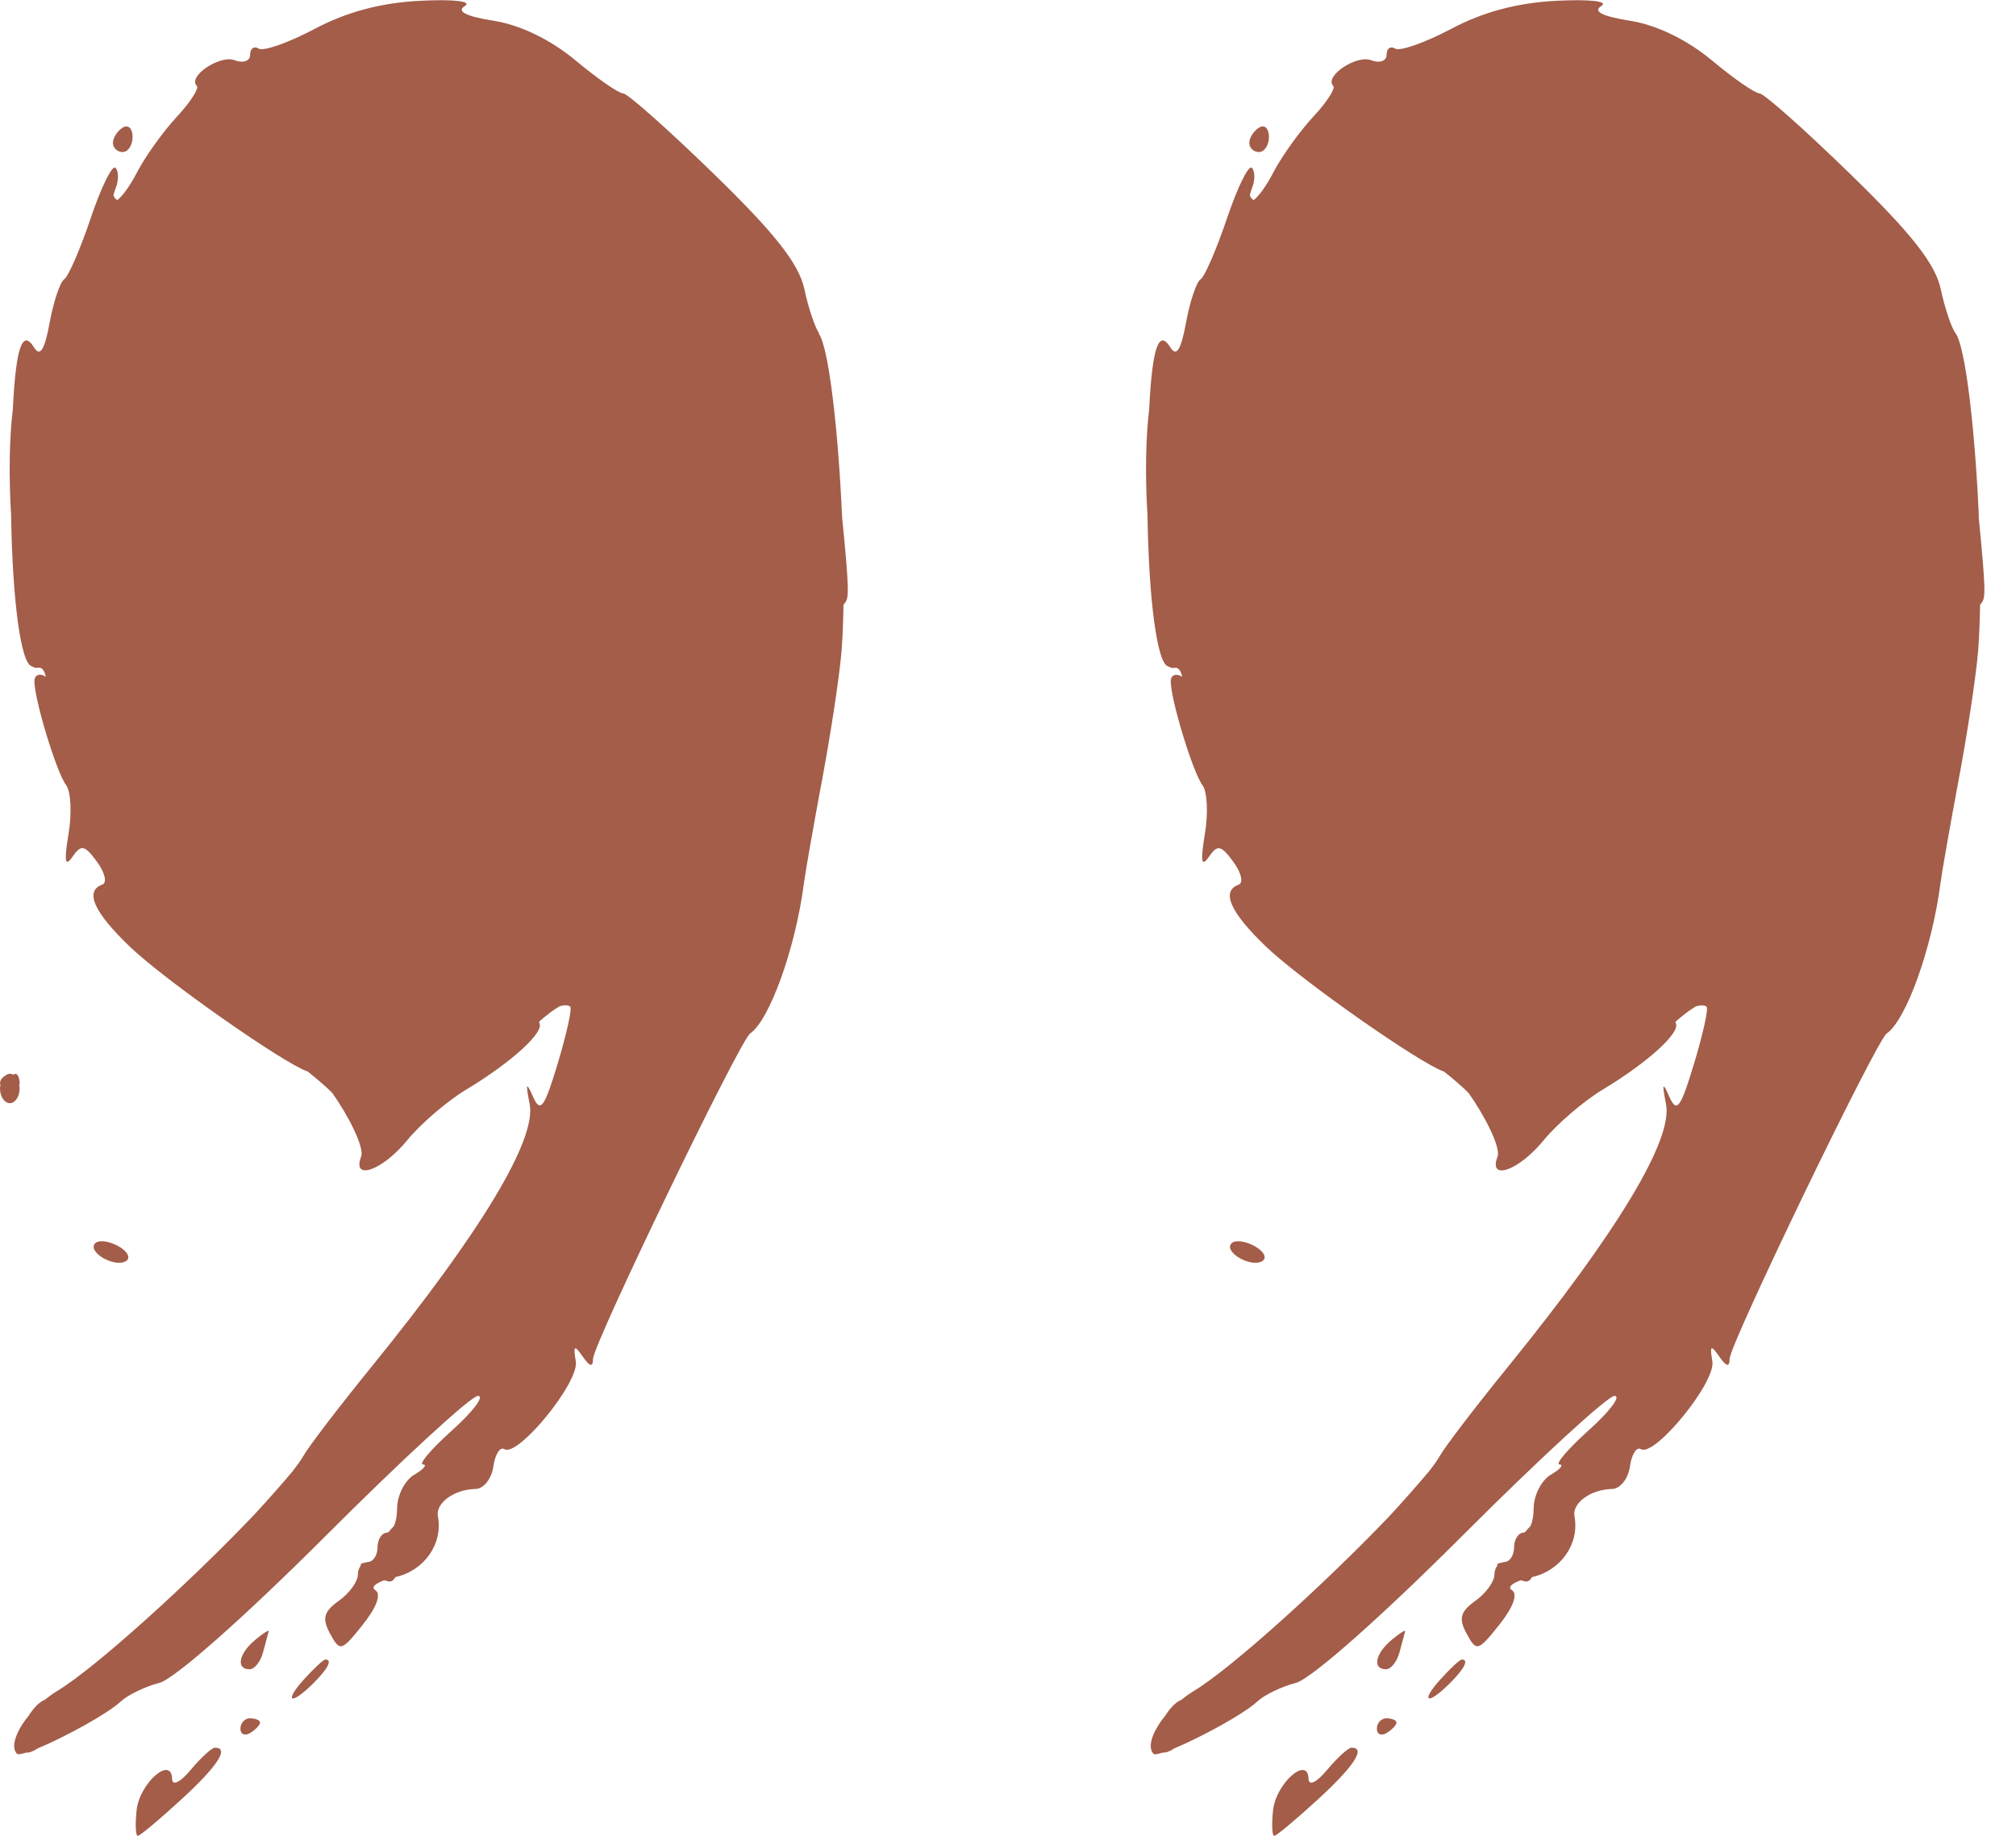 <svg width="56" height="51" viewBox="0 0 56 51" fill="none" xmlns="http://www.w3.org/2000/svg">
<path d="M22.753 9.255C22.639 9.105 22.455 8.554 22.344 8.032C22.193 7.331 21.533 6.489 19.834 4.837C18.566 3.603 17.429 2.593 17.307 2.593C17.184 2.593 16.591 2.182 15.989 1.679C15.301 1.106 14.457 0.695 13.721 0.578C12.935 0.453 12.671 0.316 12.913 0.166C13.125 0.036 12.601 -0.026 11.671 0.022C10.587 0.075 9.634 0.33 8.745 0.8C8.021 1.184 7.322 1.431 7.188 1.351C7.057 1.27 6.948 1.345 6.948 1.52C6.948 1.695 6.759 1.765 6.519 1.673C6.107 1.515 5.204 2.124 5.466 2.385C5.536 2.454 5.285 2.844 4.909 3.247C4.533 3.653 4.037 4.345 3.808 4.784C3.6 5.187 3.388 5.465 3.26 5.557C3.215 5.535 3.176 5.496 3.151 5.427C3.165 5.368 3.187 5.296 3.221 5.204C3.301 4.993 3.296 4.751 3.207 4.662C3.118 4.573 2.808 5.204 2.519 6.063C2.229 6.922 1.897 7.687 1.783 7.759C1.669 7.834 1.488 8.376 1.379 8.963C1.24 9.725 1.114 9.922 0.944 9.65C0.624 9.133 0.44 9.65 0.357 11.365C0.262 12.138 0.24 13.211 0.309 14.315C0.345 16.689 0.582 18.457 0.886 18.51C0.939 18.544 0.997 18.563 1.067 18.549C1.167 18.532 1.237 18.635 1.273 18.797C1.273 18.797 1.273 18.797 1.27 18.797C1.098 18.691 0.956 18.749 0.956 18.927C0.956 19.442 1.571 21.46 1.836 21.81C1.97 21.986 2 22.597 1.903 23.17C1.777 23.929 1.805 24.101 2.011 23.804C2.254 23.453 2.349 23.47 2.694 23.94C2.914 24.238 2.981 24.524 2.842 24.574C2.343 24.752 2.605 25.341 3.611 26.303C4.6 27.249 7.915 29.564 8.547 29.767C8.801 29.968 9.027 30.162 9.219 30.351C9.662 30.96 10.13 31.878 10.032 32.131C9.768 32.82 10.626 32.517 11.311 31.677C11.684 31.221 12.42 30.59 12.944 30.273C14.214 29.509 15.136 28.669 14.98 28.416C14.975 28.405 14.98 28.391 14.978 28.38C15.178 28.202 15.382 28.047 15.549 27.952C15.674 27.919 15.788 27.913 15.841 27.969C15.894 28.021 15.738 28.728 15.493 29.54C15.12 30.779 15.011 30.927 14.808 30.471C14.615 30.037 14.596 30.079 14.713 30.674C14.905 31.658 13.37 34.21 10.336 37.95C9.425 39.07 8.567 40.193 8.428 40.446C8.364 40.56 8.249 40.716 8.113 40.891C7.792 41.272 7.433 41.678 7.043 42.098C5.355 43.874 2.666 46.332 1.574 46.985C1.457 47.055 1.348 47.138 1.24 47.224C1.095 47.277 0.931 47.45 0.794 47.667C0.449 48.089 0.284 48.534 0.474 48.723C0.499 48.748 0.602 48.726 0.73 48.687C0.816 48.693 0.922 48.656 1.042 48.573C1.775 48.27 2.989 47.611 3.349 47.272C3.547 47.086 4.031 46.852 4.424 46.752C4.839 46.649 6.778 44.936 9.041 42.673C11.186 40.527 13.091 38.775 13.278 38.778C13.465 38.781 13.144 39.209 12.565 39.729C11.985 40.249 11.618 40.68 11.749 40.683C11.877 40.688 11.768 40.816 11.506 40.969C11.244 41.122 11.03 41.547 11.03 41.911C11.03 42.101 10.996 42.27 10.944 42.392C10.885 42.451 10.838 42.507 10.799 42.556C10.785 42.562 10.774 42.576 10.76 42.576C10.609 42.576 10.487 42.76 10.487 42.985C10.487 43.21 10.364 43.393 10.213 43.393C10.191 43.393 10.169 43.404 10.149 43.41C10.035 43.424 10.005 43.452 10.021 43.496C9.971 43.56 9.941 43.646 9.941 43.744C9.941 43.935 9.704 44.264 9.411 44.472C8.99 44.775 8.94 44.961 9.169 45.384C9.442 45.89 9.484 45.879 10.08 45.131C10.467 44.645 10.598 44.28 10.422 44.172C10.306 44.1 10.417 43.991 10.676 43.899C10.735 43.919 10.79 43.935 10.824 43.935C10.893 43.935 10.946 43.883 10.982 43.813C11.785 43.635 12.309 42.887 12.164 42.126C12.094 41.756 12.615 41.375 13.209 41.364C13.434 41.361 13.657 41.08 13.704 40.741C13.752 40.402 13.888 40.185 14.008 40.257C14.387 40.491 16.092 38.403 15.995 37.822C15.919 37.374 15.953 37.349 16.187 37.686C16.385 37.969 16.471 37.989 16.474 37.747C16.479 37.338 20.55 28.908 20.837 28.711C21.38 28.338 22.099 26.331 22.33 24.543C22.372 24.218 22.603 22.911 22.84 21.641C23.079 20.37 23.319 18.777 23.375 18.104C23.405 17.729 23.422 17.29 23.43 16.817C23.439 16.795 23.444 16.775 23.453 16.767C23.586 16.631 23.598 16.459 23.391 14.357C23.288 12.002 23.024 9.639 22.742 9.266L22.753 9.255Z" fill="#A35D49"/>
<path d="M8.45 46.647C7.868 47.289 8.079 47.386 8.704 46.763C9.113 46.355 9.241 46.102 9.038 46.102C8.985 46.102 8.723 46.346 8.45 46.647Z" fill="#A35D49"/>
<path d="M7.088 45.559C6.631 45.937 6.547 46.373 6.932 46.373C7.071 46.373 7.241 46.159 7.308 45.898C7.377 45.636 7.447 45.375 7.464 45.319C7.48 45.264 7.311 45.37 7.088 45.556V45.559Z" fill="#A35D49"/>
<path d="M6.951 47.733C6.801 47.733 6.678 47.864 6.678 48.022C6.678 48.181 6.801 48.233 6.951 48.142C7.102 48.05 7.224 47.919 7.224 47.855C7.224 47.791 7.102 47.736 6.951 47.736V47.733Z" fill="#A35D49"/>
<path d="M5.973 48.551C5.884 48.551 5.583 48.826 5.302 49.162C5.009 49.516 4.786 49.624 4.781 49.421C4.764 48.759 3.875 49.538 3.795 50.286C3.753 50.678 3.767 51 3.828 51C3.889 51 4.43 50.547 5.034 49.991C6.046 49.065 6.377 48.551 5.973 48.551Z" fill="#A35D49"/>
<path d="M3.499 35.033C3.639 34.947 3.544 34.761 3.287 34.619C3.031 34.477 2.744 34.438 2.647 34.536C2.407 34.775 3.182 35.228 3.499 35.033V35.033Z" fill="#A35D49"/>
<path d="M3.41 4.222C3.561 4.222 3.683 4.031 3.683 3.8C3.683 3.569 3.561 3.452 3.41 3.544C3.26 3.636 3.137 3.828 3.137 3.969C3.137 4.111 3.26 4.225 3.41 4.225V4.222Z" fill="#A35D49"/>
<path d="M0.532 30.134C0.532 30.134 0.546 30.115 0.546 30.101C0.546 29.951 0.493 29.829 0.426 29.829C0.412 29.829 0.39 29.851 0.373 29.859C0.343 29.84 0.309 29.829 0.273 29.829C0.228 29.829 0.187 29.851 0.148 29.881C0.067 29.929 0 30.001 0 30.101C0 30.115 0.011 30.12 0.014 30.134C0.008 30.168 0 30.201 0 30.237C0 30.462 0.123 30.646 0.273 30.646C0.423 30.646 0.546 30.462 0.546 30.237C0.546 30.201 0.538 30.168 0.532 30.134Z" fill="#A35D49"/>
<path d="M40.018 46.647C39.436 47.289 39.648 47.386 40.272 46.763C40.681 46.355 40.81 46.102 40.606 46.102C40.553 46.102 40.289 46.346 40.018 46.647V46.647Z" fill="#A35D49"/>
<path d="M38.656 45.559C38.199 45.937 38.115 46.373 38.5 46.373C38.639 46.373 38.809 46.159 38.876 45.898C38.946 45.636 39.015 45.375 39.032 45.319C39.049 45.264 38.879 45.37 38.656 45.556V45.559Z" fill="#A35D49"/>
<path d="M38.52 47.733C38.369 47.733 38.246 47.864 38.246 48.022C38.246 48.181 38.369 48.233 38.52 48.142C38.67 48.05 38.792 47.919 38.792 47.855C38.792 47.791 38.67 47.736 38.52 47.736V47.733Z" fill="#A35D49"/>
<path d="M37.542 48.551C37.453 48.551 37.152 48.826 36.87 49.162C36.575 49.516 36.355 49.624 36.349 49.421C36.333 48.759 35.444 49.538 35.363 50.286C35.321 50.678 35.335 51 35.396 51C35.458 51 35.998 50.547 36.605 49.991C37.617 49.065 37.948 48.551 37.544 48.551H37.542Z" fill="#A35D49"/>
<path d="M35.065 35.033C35.204 34.947 35.109 34.761 34.853 34.619C34.597 34.477 34.31 34.438 34.212 34.536C33.973 34.775 34.747 35.228 35.065 35.033V35.033Z" fill="#A35D49"/>
<path d="M34.976 4.222C35.126 4.222 35.249 4.031 35.249 3.8C35.249 3.569 35.126 3.452 34.976 3.544C34.825 3.636 34.703 3.828 34.703 3.969C34.703 4.111 34.825 4.225 34.976 4.225V4.222Z" fill="#A35D49"/>
<path d="M54.968 14.345C54.865 11.991 54.6 9.627 54.319 9.255C54.205 9.105 54.021 8.554 53.91 8.032C53.759 7.331 53.099 6.489 51.399 4.837C50.132 3.603 48.995 2.593 48.872 2.593C48.75 2.593 48.156 2.182 47.555 1.679C46.866 1.106 46.022 0.695 45.287 0.578C44.501 0.453 44.236 0.316 44.482 0.166C44.693 0.036 44.169 -0.026 43.239 0.022C42.155 0.075 41.202 0.33 40.314 0.8C39.589 1.184 38.89 1.431 38.756 1.351C38.625 1.27 38.517 1.345 38.517 1.52C38.517 1.695 38.327 1.765 38.088 1.673C37.675 1.515 36.773 2.124 37.035 2.385C37.104 2.454 36.853 2.844 36.475 3.247C36.098 3.653 35.602 4.345 35.374 4.784C35.165 5.187 34.953 5.465 34.825 5.557C34.781 5.535 34.742 5.496 34.717 5.427C34.73 5.368 34.75 5.296 34.786 5.204C34.867 4.993 34.861 4.751 34.772 4.662C34.683 4.573 34.374 5.204 34.084 6.063C33.794 6.922 33.463 7.687 33.349 7.759C33.234 7.834 33.053 8.376 32.945 8.963C32.805 9.725 32.68 9.922 32.51 9.65C32.19 9.133 32.006 9.65 31.922 11.365C31.828 12.138 31.805 13.211 31.875 14.318C31.911 16.692 32.148 18.46 32.452 18.513C32.505 18.546 32.563 18.566 32.633 18.552C32.733 18.535 32.803 18.638 32.839 18.799C32.839 18.799 32.839 18.799 32.836 18.799C32.663 18.694 32.521 18.752 32.521 18.93C32.521 19.445 33.137 21.463 33.402 21.813C33.535 21.988 33.566 22.6 33.468 23.173C33.343 23.932 33.371 24.104 33.577 23.807C33.819 23.456 33.914 23.473 34.26 23.943C34.48 24.24 34.547 24.527 34.407 24.577C33.909 24.755 34.17 25.344 35.176 26.306C36.165 27.251 39.481 29.567 40.113 29.77C40.367 29.97 40.592 30.165 40.785 30.354C41.227 30.963 41.696 31.88 41.598 32.133C41.333 32.823 42.191 32.52 42.877 31.68C43.25 31.224 43.986 30.593 44.509 30.276C45.78 29.512 46.702 28.672 46.546 28.419C46.541 28.408 46.546 28.394 46.543 28.383C46.744 28.205 46.947 28.049 47.114 27.955C47.24 27.921 47.354 27.916 47.407 27.971C47.46 28.024 47.304 28.73 47.059 29.542C46.685 30.782 46.577 30.93 46.373 30.474C46.181 30.04 46.162 30.082 46.279 30.677C46.471 31.661 44.936 34.213 41.902 37.953C40.991 39.073 40.133 40.196 39.993 40.449C39.929 40.563 39.818 40.719 39.681 40.891C39.358 41.272 38.999 41.681 38.611 42.101C36.923 43.877 34.235 46.335 33.142 46.988C33.026 47.058 32.914 47.141 32.808 47.227C32.663 47.28 32.502 47.453 32.365 47.667C32.02 48.089 31.855 48.534 32.045 48.723C32.07 48.748 32.173 48.726 32.301 48.687C32.388 48.693 32.493 48.656 32.613 48.573C33.346 48.27 34.561 47.611 34.92 47.272C35.118 47.086 35.602 46.852 35.995 46.752C36.41 46.649 38.35 44.936 40.612 42.673C42.757 40.527 44.663 38.775 44.849 38.778C45.036 38.781 44.716 39.209 44.136 39.729C43.557 40.249 43.189 40.68 43.32 40.683C43.448 40.688 43.339 40.816 43.077 40.969C42.816 41.122 42.601 41.547 42.601 41.911C42.601 42.101 42.568 42.273 42.515 42.392C42.456 42.451 42.409 42.507 42.37 42.556C42.356 42.562 42.345 42.576 42.331 42.576C42.18 42.576 42.058 42.76 42.058 42.985C42.058 43.21 41.935 43.393 41.785 43.393C41.762 43.393 41.74 43.404 41.721 43.41C41.606 43.424 41.576 43.452 41.593 43.496C41.542 43.56 41.512 43.646 41.512 43.744C41.512 43.935 41.275 44.264 40.982 44.472C40.562 44.775 40.511 44.961 40.74 45.384C41.013 45.89 41.055 45.879 41.651 45.131C42.038 44.645 42.169 44.28 41.994 44.172C41.877 44.1 41.988 43.991 42.247 43.899C42.306 43.919 42.361 43.935 42.395 43.935C42.465 43.935 42.517 43.883 42.554 43.813C43.356 43.635 43.88 42.887 43.735 42.126C43.665 41.756 44.186 41.375 44.78 41.364C45.005 41.361 45.228 41.08 45.276 40.741C45.323 40.402 45.459 40.185 45.579 40.257C45.958 40.491 47.663 38.403 47.566 37.822C47.49 37.374 47.524 37.349 47.758 37.686C47.956 37.969 48.042 37.989 48.045 37.747C48.05 37.338 52.121 28.908 52.408 28.711C52.951 28.338 53.67 26.331 53.901 24.543C53.943 24.218 54.174 22.911 54.411 21.641C54.651 20.37 54.89 18.777 54.946 18.104C54.977 17.729 54.993 17.29 55.002 16.817C55.01 16.795 55.016 16.775 55.024 16.77C55.158 16.634 55.169 16.461 54.963 14.359L54.968 14.345Z" fill="#A35D49"/>
</svg>
